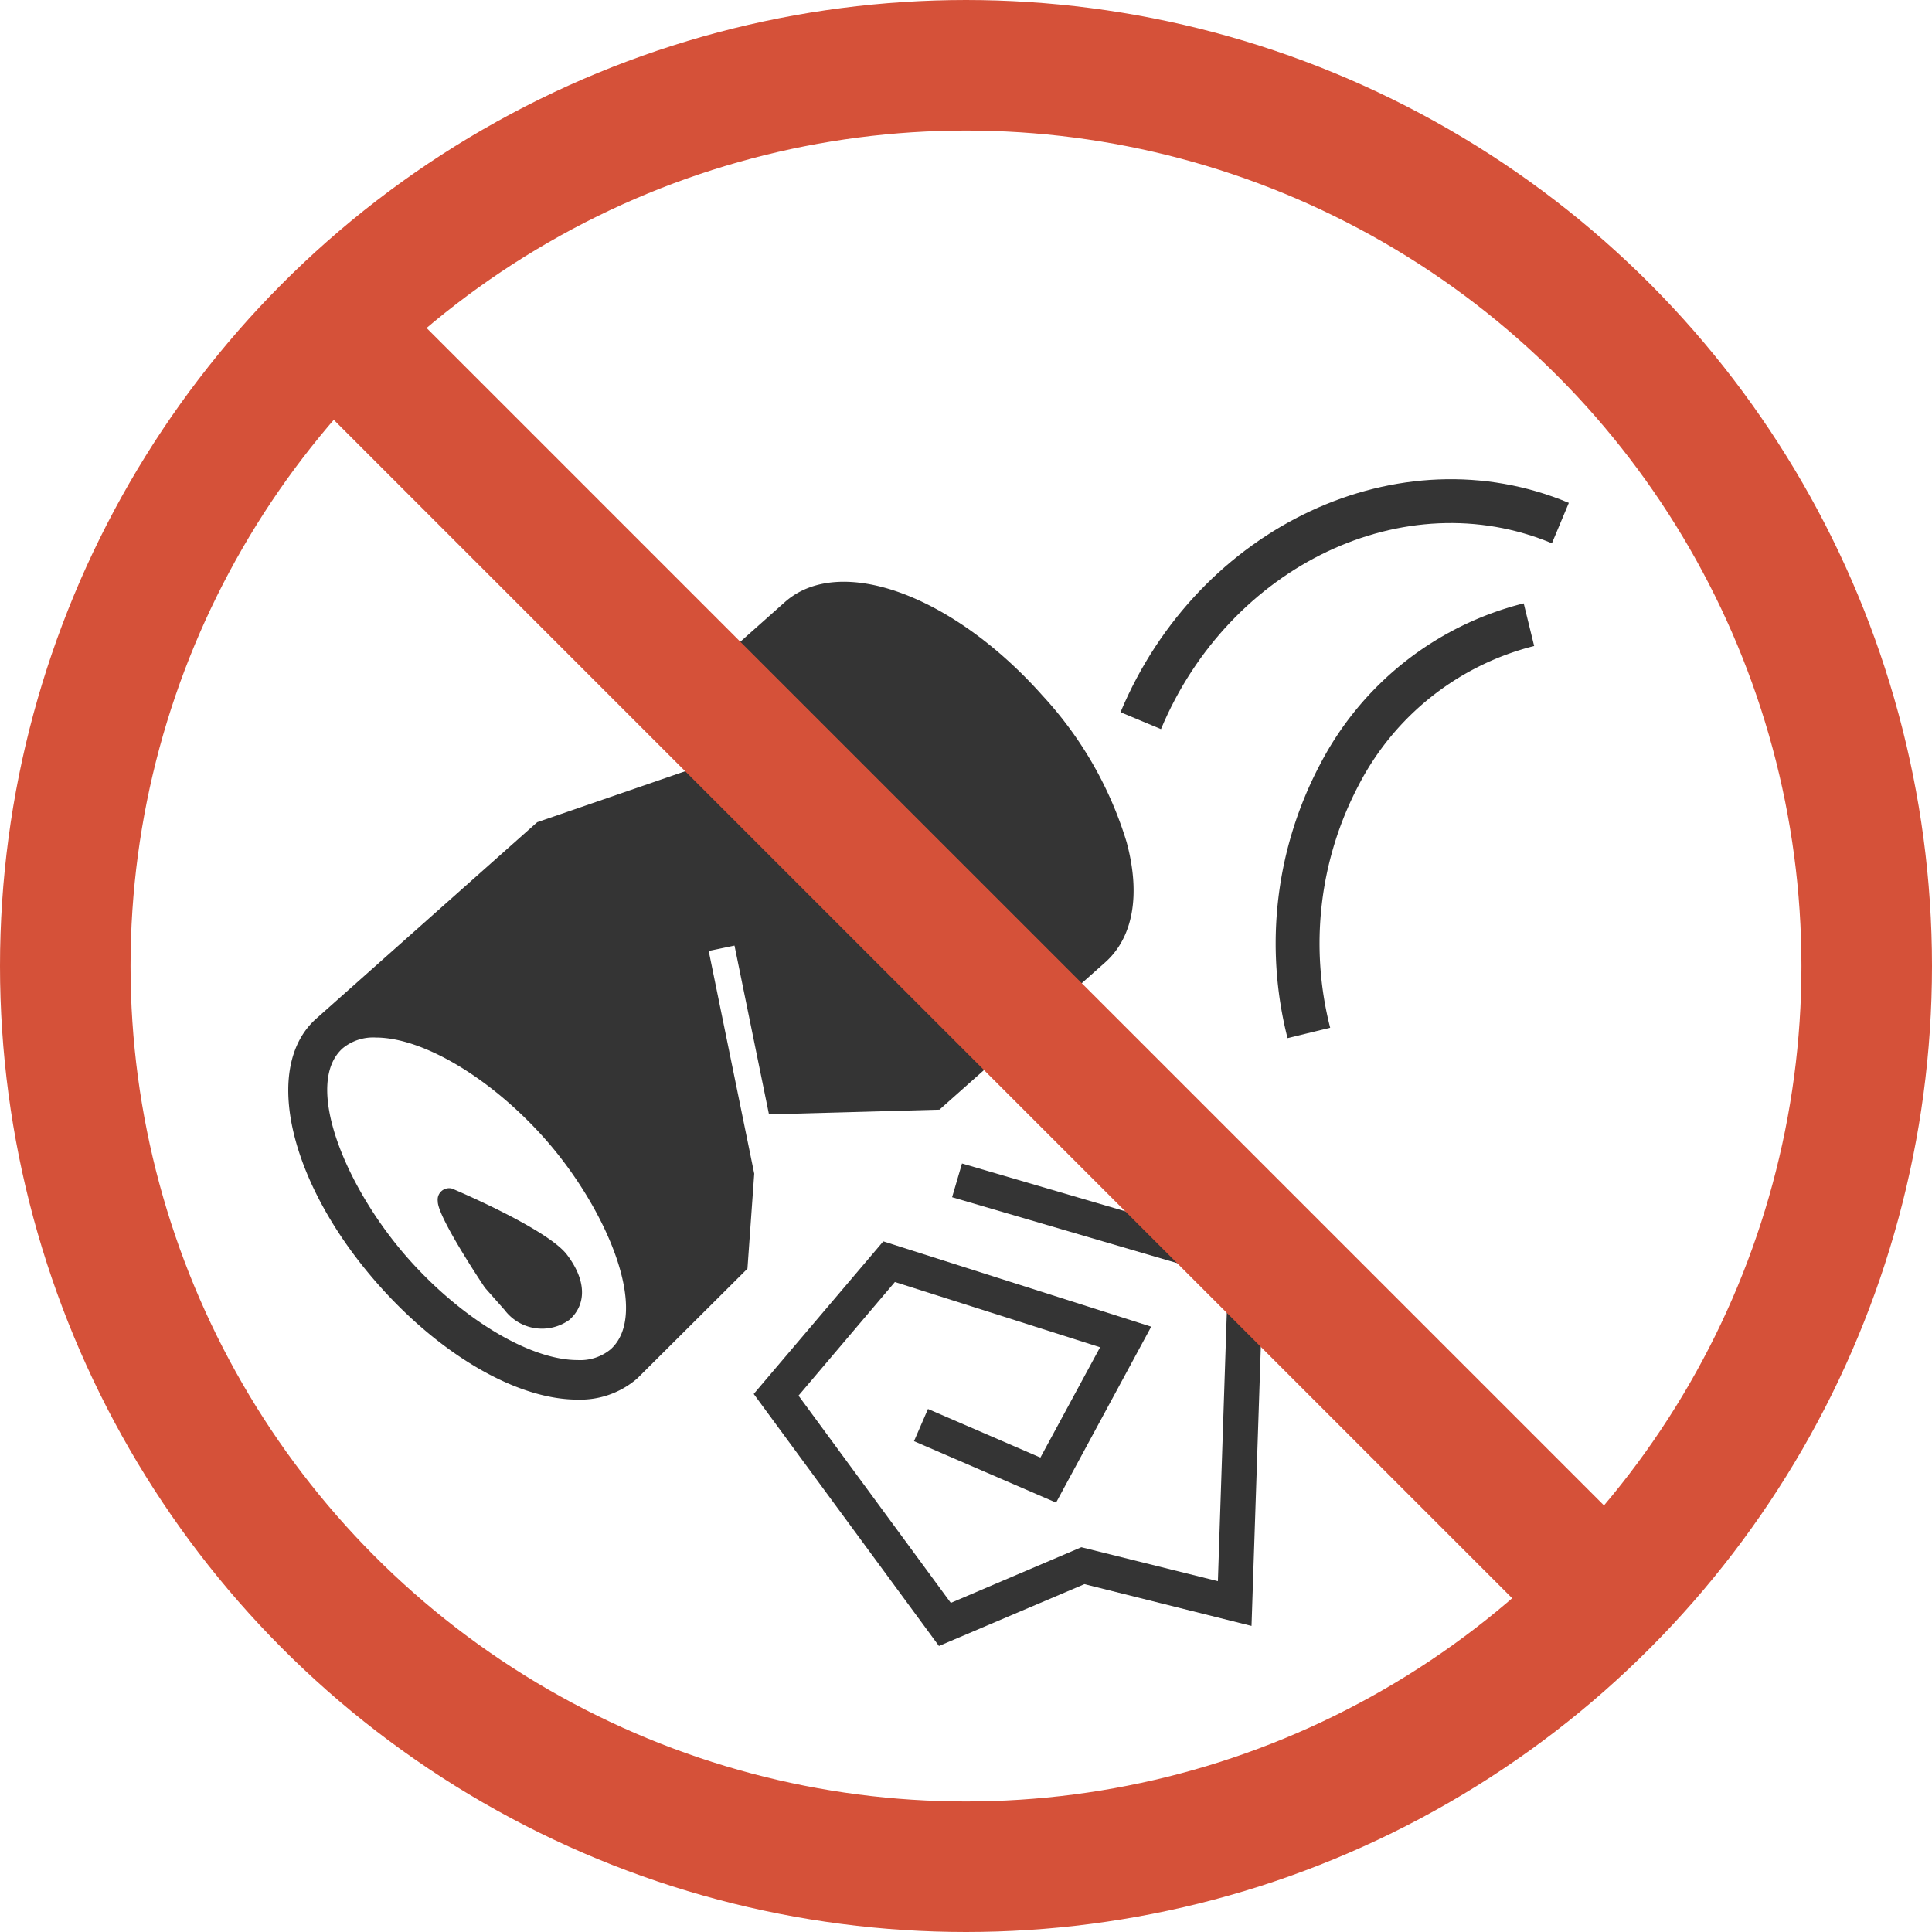 <svg xmlns="http://www.w3.org/2000/svg" width="74" height="74" viewBox="0 0 74 74">
  <g id="グループ_9203" data-name="グループ 9203" transform="translate(-151 -883)">
    <path id="パス_16748" data-name="パス 16748" d="M-264.077,724.214l-7.095-9.653,4.963-5.845,10.262,3.268-3.644,6.738-5.441-2.353.535-1.233,4.306,1.861,2.286-4.224-7.86-2.5-3.691,4.352,5.833,7.938,5-2.132,5.23,1.3.386-11.612-10.566-3.094.379-1.292,11.567,3.387-.478,14.325-6.4-1.6Z" transform="translate(451.041 221.831)" fill="#343434"/>
    <g id="グループ_9169" data-name="グループ 9169" transform="translate(162.046 905.282)">
      <path id="パス_16750" data-name="パス 16750" d="M-277.747,709.177c-.764-1-4.4-2.529-4.4-2.529a.439.439,0,0,0-.546.484c-.015.609,1.806,3.313,1.806,3.313l.753.852a1.794,1.794,0,0,0,2.48.381C-277,711.1-276.981,710.182-277.747,709.177Z" transform="translate(288.414 -683.405)" fill="#343434"/>
      <path id="パス_16751" data-name="パス 16751" d="M-256.034,694.491a14.438,14.438,0,0,0-3.219-5.607c-3.441-3.871-7.776-5.441-9.869-3.584l-2.673,2.378-.3,3.81-6.514,2.244-8.465,7.525c-2.088,1.859-1.032,6.346,2.407,10.216,2.4,2.7,5.31,4.374,7.6,4.374a3.337,3.337,0,0,0,2.269-.792.168.168,0,0,0,.03-.03h0l.049-.045c.041-.039.08-.082.121-.121l4.042-4.027.26-3.638-1.744-8.531.988-.206,1.321,6.466,6.529-.181,6.348-5.642C-255.782,698.147-255.488,696.51-256.034,694.491ZM-275.8,713.924a1.831,1.831,0,0,1-1.264.409c-1.812,0-4.411-1.556-6.464-3.864-2.428-2.729-4.061-6.721-2.528-8.081a1.839,1.839,0,0,1,1.264-.409c1.812,0,4.412,1.555,6.468,3.866C-275.907,708.573-274.271,712.562-275.8,713.924Z" transform="translate(288.139 -684.521)" fill="#343434"/>
    </g>
    <path id="パス_16749" data-name="パス 16749" d="M-256.248,690.355l-1.55-.648c2.989-7.138,10.693-10.734,17.172-8.018l-.648,1.548C-246.9,680.882-253.617,684.074-256.248,690.355Z" transform="translate(451.716 220.572)" fill="#343434"/>
    <path id="パス_16750-2" data-name="パス 16750" d="M-251.686,701.962a14.687,14.687,0,0,1,1.246-10.486,12.1,12.1,0,0,1,7.8-6.167l.4,1.633a10.436,10.436,0,0,0-6.722,5.33,13.016,13.016,0,0,0-1.091,9.292Z" transform="translate(452.002 220.801)" fill="#343434"/>
    <line id="線_120" data-name="線 120" x2="49.835" y2="49.835" transform="translate(163.409 895.169)" fill="none" stroke="#d55139" stroke-width="5"/>
    <g id="楕円形_753" data-name="楕円形 753" transform="translate(151 883)" fill="none" stroke="#d55139" stroke-width="5">
      <circle cx="37" cy="37" r="37" stroke="none"/>
      <circle cx="37" cy="37" r="34.5" fill="none"/>
    </g>
  </g>
</svg>
